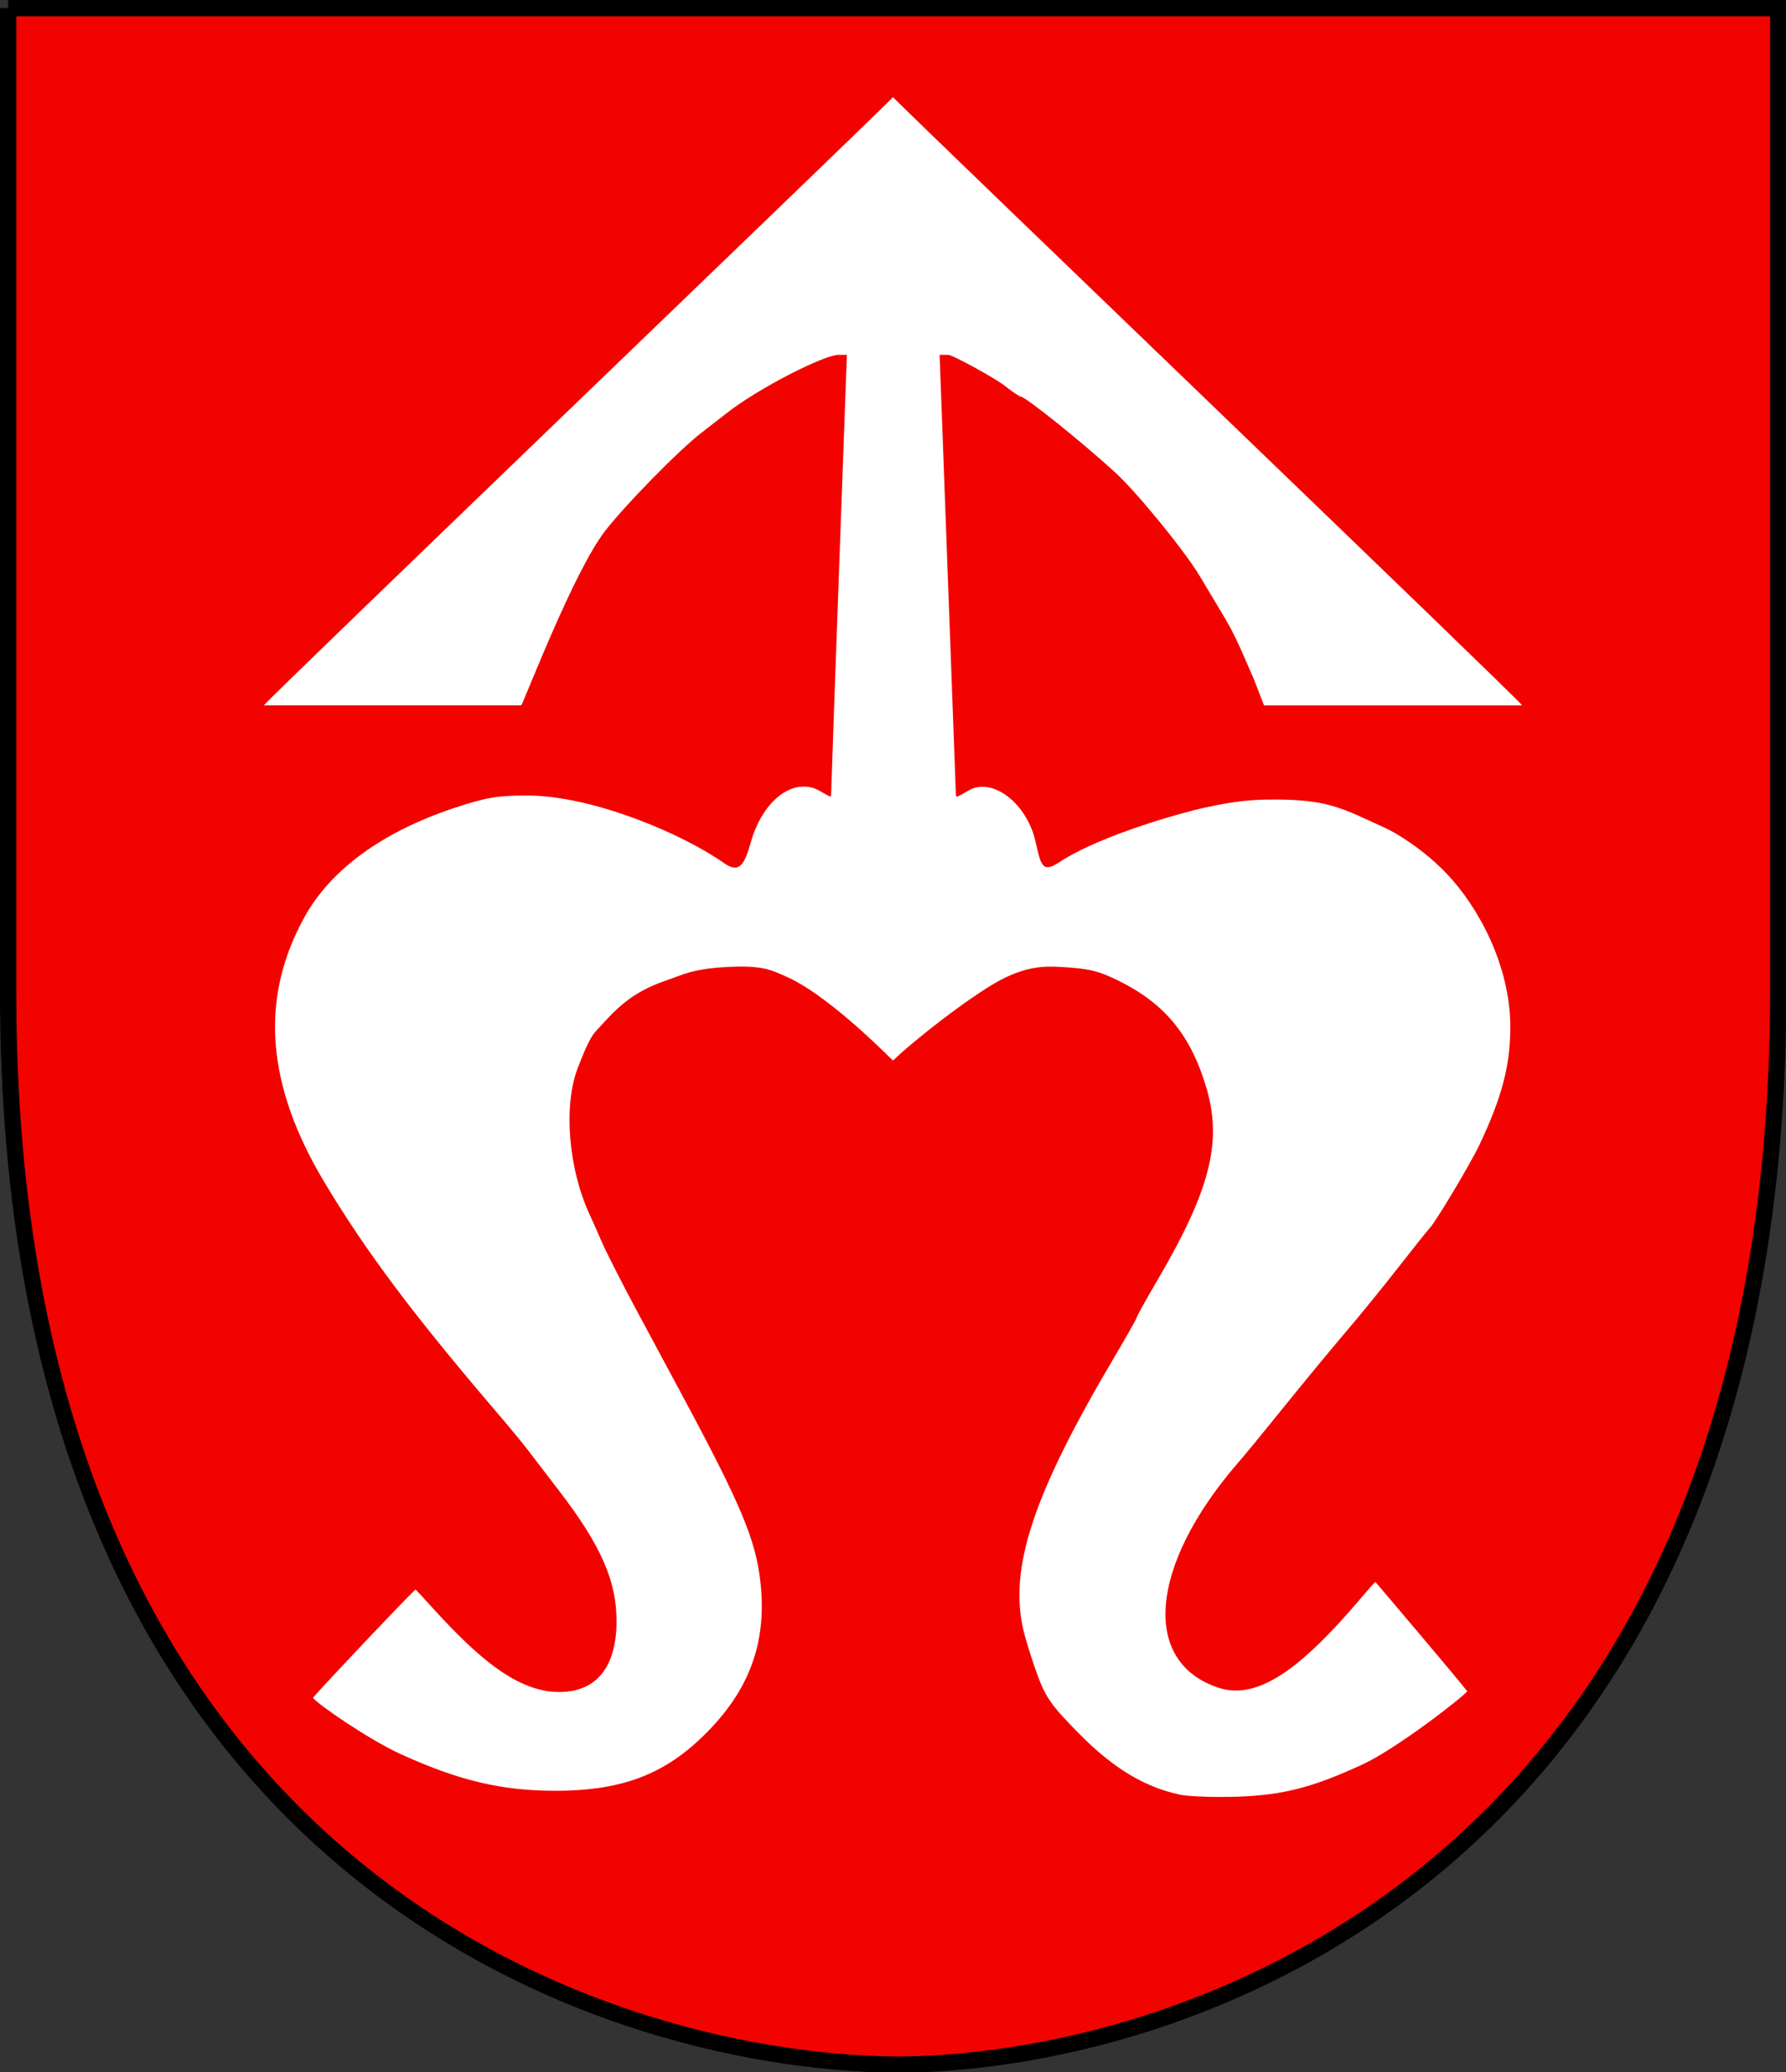 <?xml version="1.0" encoding="UTF-8" standalone="no"?>
<svg xmlns:inkscape="http://www.inkscape.org/namespaces/inkscape" xmlns:sodipodi="http://sodipodi.sourceforge.net/DTD/sodipodi-0.dtd" xmlns="http://www.w3.org/2000/svg" xmlns:svg="http://www.w3.org/2000/svg" version="1.0" width="600.001" height="695.797" id="svg1372" sodipodi:docname="POL_Sędziszów_Małopolski_COA.svg" inkscape:version="1.1.2 (b8e25be833, 2022-02-05)">
  <rect width="100%" height="100%" fill="#333333" stroke="none"/>
  <defs id="defs3"></defs>
  <g transform="matrix(2.546,0,0,2.546,-305.275,-128.679)" id="g3088"></g>
  <g transform="matrix(2.546,0,0,2.546,-303.966,-47.934)" id="g3093"></g>
  <g transform="matrix(2.546,0,0,2.546,-46.678,-115.246)" id="g8590"></g>
  <g transform="matrix(2.546,0,0,2.546,-45.369,-34.501)" id="g8592"></g>
  <g transform="matrix(1,0,0,1,-2.6087894e-6,-4.087)" id="g1446">
    <g transform="matrix(2.281,0,0,2.281,0.286,2.151)" style="fill:#f20300;fill-opacity:1;stroke:#000000;stroke-width:2.397;stroke-miterlimit:4;stroke-dasharray:none;stroke-opacity:1" id="g1386">
      <path d="m 1.074,2.048 c 0,31.476 0,144.465 0,144.465 C 0.846,275.202 87.077,304.161 131.484,304.788 v 0 c 0.168,0 1.405,0.014 1.577,0.014 v -0.014 c 43.467,-0.692 128.776,-29.986 128.709,-158.274 0,0 0,-110.196 0,-144.465 -36.07,0 -233.493,0 -260.696,0 z" style="color:#000000;display:block;visibility:visible;fill:#f20300;fill-opacity:1;fill-rule:nonzero;stroke:#000000;stroke-width:2.397;stroke-linecap:round;stroke-linejoin:miter;stroke-miterlimit:4;stroke-dasharray:none;stroke-dashoffset:0;stroke-opacity:1;marker:none;marker-start:none;marker-mid:none;marker-end:none" id="path3069"></path>
    </g>
    <path d="m 396.431,606.725 c -11.91,-2.544 -22.351,-8.829 -33.713,-20.293 -9.395,-9.479 -11.391,-12.28 -14.206,-19.94 -1.801,-4.901 -3.914,-11.646 -4.695,-14.989 -4.923,-21.065 3.334,-45.807 30.681,-91.944 4.093,-6.906 7.442,-12.846 7.442,-13.201 0,-0.355 3.082,-5.898 6.848,-12.319 17.63,-30.053 21.833,-46.303 16.615,-64.25 -5.217,-17.945 -13.959,-28.666 -29.693,-36.415 -6.973,-3.434 -10.167,-4.035 -18.991,-4.579 -6.02,-0.371 -11.28,-0.133 -19.099,3.602 -10.018,4.785 -31.655,21.874 -37.619,27.838 -5.965,-5.965 -22.995,-22.313 -35.063,-27.838 -6.111,-2.798 -8.962,-4.212 -20.621,-3.602 -11.915,0.623 -14.897,2.611 -20.667,4.579 -12.084,4.121 -17.095,9.962 -23.639,17.168 -2.129,2.345 -4.356,8.167 -5.922,12.197 -4.904,12.615 -3.128,33.99 4.106,49.422 0.658,1.403 2.44,5.421 3.962,8.929 1.521,3.508 6.93,14.127 12.02,23.599 5.09,9.471 11.723,21.813 14.741,27.425 19.921,37.055 24.894,48.857 26.503,62.899 2.216,19.338 -2.941,34.84 -16.339,49.117 -14.369,15.311 -29.125,21.285 -52.581,21.285 -17.954,0 -32.342,-3.41 -51.836,-12.286 -10.876,-4.952 -28.514,-17.174 -29.53,-18.952 4.992,-5.711 30.839,-33.016 34.459,-36.37 1.35,1.365 2.955,3.158 5.948,6.446 15.284,16.79 28.409,27.996 42.344,27.996 12.391,0 19.13,-8.252 19.236,-23.556 0.094,-13.594 -5.209,-25.694 -19.264,-43.957 -4.455,-5.789 -9.248,-12.051 -10.652,-13.915 -1.403,-1.864 -6.282,-7.757 -10.843,-13.095 -27.75,-32.484 -43.283,-53.215 -57.197,-76.336 -19.797,-32.899 -22.033,-61.95 -6.877,-89.364 8.845,-16 26.26,-28.663 50.414,-36.66 10.517,-3.482 14.473,-4.159 24.274,-4.159 21.841,0.002 51.831,12.596 66.242,22.69 5.098,3.571 6.84,0.772 9.084,-7.224 3.205,-11.421 11.687,-20.554 20.788,-18.026 2.554,0.709 6.064,3.746 6.11,2.552 0.262,-10.352 5.307,-147.963 5.307,-147.963 h -2.842 c -4.735,0 -26.779,11.104 -37.665,19.676 -1.849,1.456 -5.58,4.352 -8.291,6.436 -7.603,5.844 -26.064,24.679 -32.616,33.277 -10.325,13.55 -25.978,54.341 -27.967,58.317 -16.929,0 -68.593,0 -86.487,0 C 89.752,239.019 285.565,51.163 300,36.729 314.606,51.335 510.581,239.27 511.36,240.944 h -86.712 l -3.363,-8.642 c -5.775,-13.477 -7.026,-16.064 -10.904,-22.532 -1.961,-3.272 -5.225,-8.725 -7.253,-12.118 -5.146,-8.611 -21.095,-28.163 -28.503,-34.943 -10.994,-10.062 -30.155,-25.439 -31.699,-25.439 -0.44,0 -2.975,-1.722 -5.632,-3.827 -2.657,-2.105 -17.189,-10.205 -18.766,-10.205 h -2.866 c 0,0 5.089,137.476 5.476,147.963 0,1.43 3.643,-1.809 6.232,-2.552 8.133,-2.333 17.979,6.626 20.507,18.026 1.836,8.278 2.405,10.578 7.954,6.953 14.734,-9.627 43.345,-17.14 48.302,-18.213 5.856,-1.268 12.737,-2.677 20.814,-2.822 20.919,-0.376 25.408,2.679 40.104,9.37 4.617,2.102 13.372,7.607 20.851,15.384 10.581,11.002 21.5,30.851 21.488,51.674 -0.008,12.836 -2.826,23.545 -10.407,39.544 -3.052,6.441 -15.111,26.572 -16.811,28.063 -0.4,0.351 -4.986,6.091 -10.192,12.756 -5.206,6.665 -12.937,16.184 -17.181,21.153 -4.244,4.969 -12.021,14.342 -17.283,20.829 -15.425,19.018 -15.765,19.431 -19.887,24.227 -29.668,34.522 -32.254,66.87 -6.02,75.299 13.247,4.256 27.588,-7.696 42.354,-24.153 4.111,-4.582 8.116,-9.523 10.071,-11.477 2.987,3.488 27.84,32.742 30.884,36.758 -1.514,1.949 -23.592,19.195 -35.246,24.579 -16.658,7.695 -26.735,10.289 -41.928,10.791 -7.717,0.255 -16.408,-0.044 -19.313,-0.664 z" style="fill:#ffffff;fill-opacity:1" id="path1318"></path>
  </g>
</svg>
